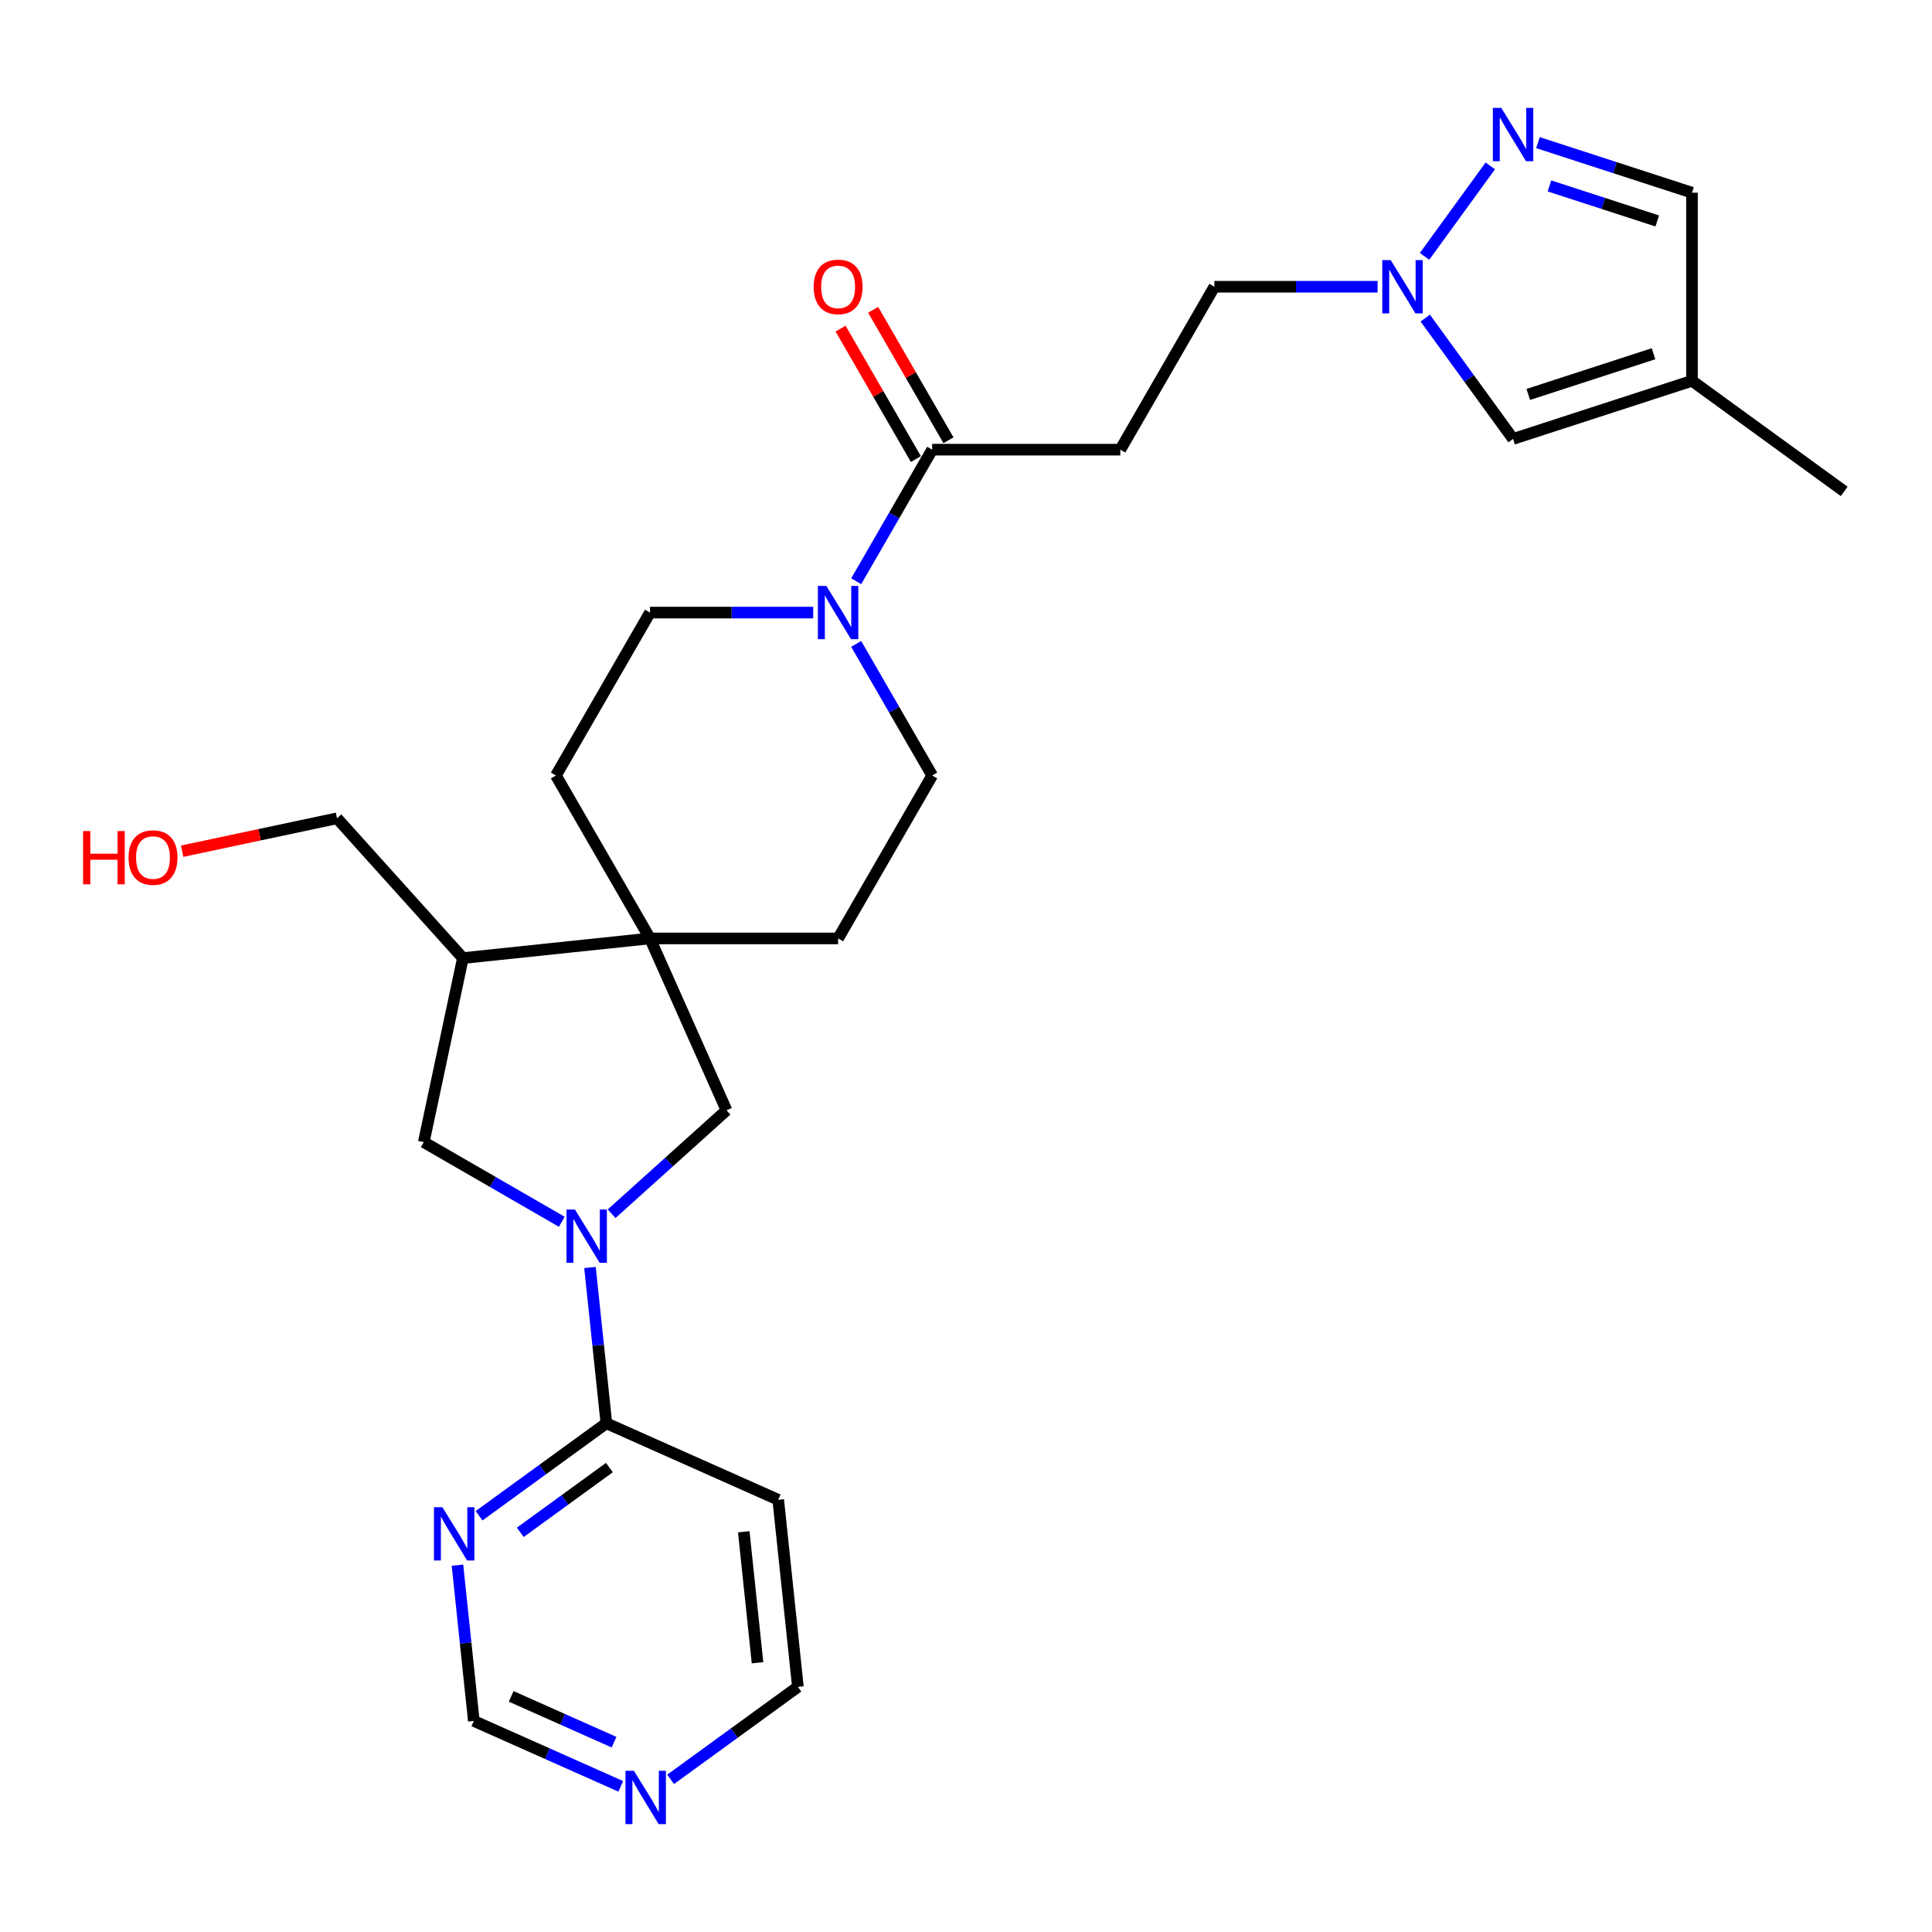 <?xml version='1.0' encoding='iso-8859-1'?>
<svg version='1.1' baseProfile='full'
              xmlns='http://www.w3.org/2000/svg'
                      xmlns:rdkit='http://www.rdkit.org/xml'
                      xmlns:xlink='http://www.w3.org/1999/xlink'
                  xml:space='preserve'
width='1000px' height='1000px' viewBox='0 0 1000 1000'>
<!-- END OF HEADER -->
<rect style='opacity:1.0;fill:#FFFFFF;stroke:none' width='1000' height='1000' x='0' y='0'> </rect>
<path class='bond-3' d='M 305.38,656.062 L 309.617,696.371' style='fill:none;fill-rule:evenodd;stroke:#0000FF;stroke-width:6px;stroke-linecap:butt;stroke-linejoin:miter;stroke-opacity:1' />
<path class='bond-3' d='M 309.617,696.371 L 313.854,736.679' style='fill:none;fill-rule:evenodd;stroke:#000000;stroke-width:6px;stroke-linecap:butt;stroke-linejoin:miter;stroke-opacity:1' />
<path class='bond-6' d='M 316.568,628.231 L 346.303,601.458' style='fill:none;fill-rule:evenodd;stroke:#0000FF;stroke-width:6px;stroke-linecap:butt;stroke-linejoin:miter;stroke-opacity:1' />
<path class='bond-6' d='M 346.303,601.458 L 376.038,574.684' style='fill:none;fill-rule:evenodd;stroke:#000000;stroke-width:6px;stroke-linecap:butt;stroke-linejoin:miter;stroke-opacity:1' />
<path class='bond-7' d='M 290.783,632.396 L 255.065,611.774' style='fill:none;fill-rule:evenodd;stroke:#0000FF;stroke-width:6px;stroke-linecap:butt;stroke-linejoin:miter;stroke-opacity:1' />
<path class='bond-7' d='M 255.065,611.774 L 219.348,591.153' style='fill:none;fill-rule:evenodd;stroke:#000000;stroke-width:6px;stroke-linecap:butt;stroke-linejoin:miter;stroke-opacity:1' />
<path class='bond-0' d='M 336.433,485.729 L 376.038,574.684' style='fill:none;fill-rule:evenodd;stroke:#000000;stroke-width:6px;stroke-linecap:butt;stroke-linejoin:miter;stroke-opacity:1' />
<path class='bond-17' d='M 336.433,485.729 L 433.806,485.729' style='fill:none;fill-rule:evenodd;stroke:#000000;stroke-width:6px;stroke-linecap:butt;stroke-linejoin:miter;stroke-opacity:1' />
<path class='bond-18' d='M 336.433,485.729 L 287.746,401.401' style='fill:none;fill-rule:evenodd;stroke:#000000;stroke-width:6px;stroke-linecap:butt;stroke-linejoin:miter;stroke-opacity:1' />
<path class='bond-27' d='M 336.433,485.729 L 239.593,495.907' style='fill:none;fill-rule:evenodd;stroke:#000000;stroke-width:6px;stroke-linecap:butt;stroke-linejoin:miter;stroke-opacity:1' />
<path class='bond-1' d='M 771.375,85.863 L 737.348,132.696' style='fill:none;fill-rule:evenodd;stroke:#0000FF;stroke-width:6px;stroke-linecap:butt;stroke-linejoin:miter;stroke-opacity:1' />
<path class='bond-13' d='M 796.053,73.829 L 835.911,86.78' style='fill:none;fill-rule:evenodd;stroke:#0000FF;stroke-width:6px;stroke-linecap:butt;stroke-linejoin:miter;stroke-opacity:1' />
<path class='bond-13' d='M 835.911,86.78 L 875.769,99.731' style='fill:none;fill-rule:evenodd;stroke:#000000;stroke-width:6px;stroke-linecap:butt;stroke-linejoin:miter;stroke-opacity:1' />
<path class='bond-13' d='M 801.993,96.236 L 829.893,105.302' style='fill:none;fill-rule:evenodd;stroke:#0000FF;stroke-width:6px;stroke-linecap:butt;stroke-linejoin:miter;stroke-opacity:1' />
<path class='bond-13' d='M 829.893,105.302 L 857.793,114.367' style='fill:none;fill-rule:evenodd;stroke:#000000;stroke-width:6px;stroke-linecap:butt;stroke-linejoin:miter;stroke-opacity:1' />
<path class='bond-2' d='M 420.914,317.073 L 378.673,317.073' style='fill:none;fill-rule:evenodd;stroke:#0000FF;stroke-width:6px;stroke-linecap:butt;stroke-linejoin:miter;stroke-opacity:1' />
<path class='bond-2' d='M 378.673,317.073 L 336.433,317.073' style='fill:none;fill-rule:evenodd;stroke:#000000;stroke-width:6px;stroke-linecap:butt;stroke-linejoin:miter;stroke-opacity:1' />
<path class='bond-5' d='M 443.172,300.851 L 462.832,266.798' style='fill:none;fill-rule:evenodd;stroke:#0000FF;stroke-width:6px;stroke-linecap:butt;stroke-linejoin:miter;stroke-opacity:1' />
<path class='bond-5' d='M 462.832,266.798 L 482.493,232.745' style='fill:none;fill-rule:evenodd;stroke:#000000;stroke-width:6px;stroke-linecap:butt;stroke-linejoin:miter;stroke-opacity:1' />
<path class='bond-29' d='M 443.172,333.295 L 462.832,367.348' style='fill:none;fill-rule:evenodd;stroke:#0000FF;stroke-width:6px;stroke-linecap:butt;stroke-linejoin:miter;stroke-opacity:1' />
<path class='bond-29' d='M 462.832,367.348 L 482.493,401.401' style='fill:none;fill-rule:evenodd;stroke:#000000;stroke-width:6px;stroke-linecap:butt;stroke-linejoin:miter;stroke-opacity:1' />
<path class='bond-9' d='M 313.854,736.679 L 280.911,760.613' style='fill:none;fill-rule:evenodd;stroke:#000000;stroke-width:6px;stroke-linecap:butt;stroke-linejoin:miter;stroke-opacity:1' />
<path class='bond-9' d='M 280.911,760.613 L 247.969,784.547' style='fill:none;fill-rule:evenodd;stroke:#0000FF;stroke-width:6px;stroke-linecap:butt;stroke-linejoin:miter;stroke-opacity:1' />
<path class='bond-9' d='M 315.418,759.615 L 292.358,776.369' style='fill:none;fill-rule:evenodd;stroke:#000000;stroke-width:6px;stroke-linecap:butt;stroke-linejoin:miter;stroke-opacity:1' />
<path class='bond-9' d='M 292.358,776.369 L 269.299,793.123' style='fill:none;fill-rule:evenodd;stroke:#0000FF;stroke-width:6px;stroke-linecap:butt;stroke-linejoin:miter;stroke-opacity:1' />
<path class='bond-19' d='M 313.854,736.679 L 402.809,776.285' style='fill:none;fill-rule:evenodd;stroke:#000000;stroke-width:6px;stroke-linecap:butt;stroke-linejoin:miter;stroke-opacity:1' />
<path class='bond-4' d='M 713.034,148.417 L 670.794,148.417' style='fill:none;fill-rule:evenodd;stroke:#0000FF;stroke-width:6px;stroke-linecap:butt;stroke-linejoin:miter;stroke-opacity:1' />
<path class='bond-4' d='M 670.794,148.417 L 628.553,148.417' style='fill:none;fill-rule:evenodd;stroke:#000000;stroke-width:6px;stroke-linecap:butt;stroke-linejoin:miter;stroke-opacity:1' />
<path class='bond-12' d='M 737.713,164.64 L 760.437,195.917' style='fill:none;fill-rule:evenodd;stroke:#0000FF;stroke-width:6px;stroke-linecap:butt;stroke-linejoin:miter;stroke-opacity:1' />
<path class='bond-12' d='M 760.437,195.917 L 783.161,227.194' style='fill:none;fill-rule:evenodd;stroke:#000000;stroke-width:6px;stroke-linecap:butt;stroke-linejoin:miter;stroke-opacity:1' />
<path class='bond-10' d='M 482.493,232.745 L 579.866,232.745' style='fill:none;fill-rule:evenodd;stroke:#000000;stroke-width:6px;stroke-linecap:butt;stroke-linejoin:miter;stroke-opacity:1' />
<path class='bond-20' d='M 490.926,227.877 L 471.434,194.116' style='fill:none;fill-rule:evenodd;stroke:#000000;stroke-width:6px;stroke-linecap:butt;stroke-linejoin:miter;stroke-opacity:1' />
<path class='bond-20' d='M 471.434,194.116 L 451.942,160.355' style='fill:none;fill-rule:evenodd;stroke:#FF0000;stroke-width:6px;stroke-linecap:butt;stroke-linejoin:miter;stroke-opacity:1' />
<path class='bond-20' d='M 474.06,237.614 L 454.568,203.853' style='fill:none;fill-rule:evenodd;stroke:#000000;stroke-width:6px;stroke-linecap:butt;stroke-linejoin:miter;stroke-opacity:1' />
<path class='bond-20' d='M 454.568,203.853 L 435.077,170.093' style='fill:none;fill-rule:evenodd;stroke:#FF0000;stroke-width:6px;stroke-linecap:butt;stroke-linejoin:miter;stroke-opacity:1' />
<path class='bond-8' d='M 219.348,591.153 L 239.593,495.907' style='fill:none;fill-rule:evenodd;stroke:#000000;stroke-width:6px;stroke-linecap:butt;stroke-linejoin:miter;stroke-opacity:1' />
<path class='bond-24' d='M 239.593,495.907 L 174.437,423.545' style='fill:none;fill-rule:evenodd;stroke:#000000;stroke-width:6px;stroke-linecap:butt;stroke-linejoin:miter;stroke-opacity:1' />
<path class='bond-22' d='M 236.782,810.137 L 241.019,850.445' style='fill:none;fill-rule:evenodd;stroke:#0000FF;stroke-width:6px;stroke-linecap:butt;stroke-linejoin:miter;stroke-opacity:1' />
<path class='bond-22' d='M 241.019,850.445 L 245.255,890.754' style='fill:none;fill-rule:evenodd;stroke:#000000;stroke-width:6px;stroke-linecap:butt;stroke-linejoin:miter;stroke-opacity:1' />
<path class='bond-21' d='M 579.866,232.745 L 628.553,148.417' style='fill:none;fill-rule:evenodd;stroke:#000000;stroke-width:6px;stroke-linecap:butt;stroke-linejoin:miter;stroke-opacity:1' />
<path class='bond-11' d='M 875.769,197.104 L 783.161,227.194' style='fill:none;fill-rule:evenodd;stroke:#000000;stroke-width:6px;stroke-linecap:butt;stroke-linejoin:miter;stroke-opacity:1' />
<path class='bond-11' d='M 855.86,183.096 L 791.034,204.159' style='fill:none;fill-rule:evenodd;stroke:#000000;stroke-width:6px;stroke-linecap:butt;stroke-linejoin:miter;stroke-opacity:1' />
<path class='bond-26' d='M 875.769,197.104 L 954.545,254.339' style='fill:none;fill-rule:evenodd;stroke:#000000;stroke-width:6px;stroke-linecap:butt;stroke-linejoin:miter;stroke-opacity:1' />
<path class='bond-30' d='M 875.769,197.104 L 875.769,99.731' style='fill:none;fill-rule:evenodd;stroke:#000000;stroke-width:6px;stroke-linecap:butt;stroke-linejoin:miter;stroke-opacity:1' />
<path class='bond-14' d='M 482.493,401.401 L 433.806,485.729' style='fill:none;fill-rule:evenodd;stroke:#000000;stroke-width:6px;stroke-linecap:butt;stroke-linejoin:miter;stroke-opacity:1' />
<path class='bond-15' d='M 336.433,317.073 L 287.746,401.401' style='fill:none;fill-rule:evenodd;stroke:#000000;stroke-width:6px;stroke-linecap:butt;stroke-linejoin:miter;stroke-opacity:1' />
<path class='bond-16' d='M 347.103,920.993 L 380.045,897.059' style='fill:none;fill-rule:evenodd;stroke:#0000FF;stroke-width:6px;stroke-linecap:butt;stroke-linejoin:miter;stroke-opacity:1' />
<path class='bond-16' d='M 380.045,897.059 L 412.987,873.125' style='fill:none;fill-rule:evenodd;stroke:#000000;stroke-width:6px;stroke-linecap:butt;stroke-linejoin:miter;stroke-opacity:1' />
<path class='bond-28' d='M 321.318,924.619 L 283.287,907.687' style='fill:none;fill-rule:evenodd;stroke:#0000FF;stroke-width:6px;stroke-linecap:butt;stroke-linejoin:miter;stroke-opacity:1' />
<path class='bond-28' d='M 283.287,907.687 L 245.255,890.754' style='fill:none;fill-rule:evenodd;stroke:#000000;stroke-width:6px;stroke-linecap:butt;stroke-linejoin:miter;stroke-opacity:1' />
<path class='bond-28' d='M 317.83,901.749 L 291.208,889.896' style='fill:none;fill-rule:evenodd;stroke:#0000FF;stroke-width:6px;stroke-linecap:butt;stroke-linejoin:miter;stroke-opacity:1' />
<path class='bond-28' d='M 291.208,889.896 L 264.586,878.043' style='fill:none;fill-rule:evenodd;stroke:#000000;stroke-width:6px;stroke-linecap:butt;stroke-linejoin:miter;stroke-opacity:1' />
<path class='bond-23' d='M 402.809,776.285 L 412.987,873.125' style='fill:none;fill-rule:evenodd;stroke:#000000;stroke-width:6px;stroke-linecap:butt;stroke-linejoin:miter;stroke-opacity:1' />
<path class='bond-23' d='M 384.967,792.846 L 392.092,860.634' style='fill:none;fill-rule:evenodd;stroke:#000000;stroke-width:6px;stroke-linecap:butt;stroke-linejoin:miter;stroke-opacity:1' />
<path class='bond-25' d='M 174.437,423.545 L 134.361,432.063' style='fill:none;fill-rule:evenodd;stroke:#000000;stroke-width:6px;stroke-linecap:butt;stroke-linejoin:miter;stroke-opacity:1' />
<path class='bond-25' d='M 134.361,432.063 L 94.284,440.582' style='fill:none;fill-rule:evenodd;stroke:#FF0000;stroke-width:6px;stroke-linecap:butt;stroke-linejoin:miter;stroke-opacity:1' />
<path  class='atom-0' d='M 297.58 626.051
L 306.616 640.657
Q 307.512 642.098, 308.953 644.708
Q 310.394 647.318, 310.472 647.473
L 310.472 626.051
L 314.133 626.051
L 314.133 653.627
L 310.355 653.627
L 300.657 637.658
Q 299.527 635.789, 298.32 633.646
Q 297.151 631.504, 296.801 630.842
L 296.801 653.627
L 293.217 653.627
L 293.217 626.051
L 297.58 626.051
' fill='#0000FF'/>
<path  class='atom-2' d='M 777.065 55.852
L 786.102 70.459
Q 786.998 71.9, 788.439 74.509
Q 789.88 77.119, 789.958 77.275
L 789.958 55.852
L 793.619 55.852
L 793.619 83.429
L 789.841 83.429
L 780.142 67.459
Q 779.013 65.59, 777.806 63.448
Q 776.637 61.305, 776.286 60.643
L 776.286 83.429
L 772.703 83.429
L 772.703 55.852
L 777.065 55.852
' fill='#0000FF'/>
<path  class='atom-3' d='M 427.71 303.285
L 436.747 317.891
Q 437.643 319.332, 439.084 321.942
Q 440.525 324.551, 440.603 324.707
L 440.603 303.285
L 444.264 303.285
L 444.264 330.861
L 440.486 330.861
L 430.787 314.892
Q 429.658 313.022, 428.451 310.88
Q 427.282 308.738, 426.931 308.076
L 426.931 330.861
L 423.348 330.861
L 423.348 303.285
L 427.71 303.285
' fill='#0000FF'/>
<path  class='atom-5' d='M 719.831 134.629
L 728.867 149.235
Q 729.763 150.676, 731.204 153.286
Q 732.645 155.896, 732.723 156.051
L 732.723 134.629
L 736.384 134.629
L 736.384 162.205
L 732.606 162.205
L 722.908 146.236
Q 721.778 144.367, 720.571 142.224
Q 719.402 140.082, 719.052 139.42
L 719.052 162.205
L 715.468 162.205
L 715.468 134.629
L 719.831 134.629
' fill='#0000FF'/>
<path  class='atom-10' d='M 228.981 780.126
L 238.018 794.732
Q 238.913 796.173, 240.355 798.783
Q 241.796 801.392, 241.874 801.548
L 241.874 780.126
L 245.535 780.126
L 245.535 807.702
L 241.757 807.702
L 232.058 791.733
Q 230.929 789.863, 229.721 787.721
Q 228.553 785.579, 228.202 784.917
L 228.202 807.702
L 224.619 807.702
L 224.619 780.126
L 228.981 780.126
' fill='#0000FF'/>
<path  class='atom-17' d='M 328.115 916.571
L 337.151 931.177
Q 338.047 932.619, 339.488 935.228
Q 340.929 937.838, 341.007 937.994
L 341.007 916.571
L 344.668 916.571
L 344.668 944.148
L 340.89 944.148
L 331.192 928.178
Q 330.062 926.309, 328.855 924.167
Q 327.686 922.024, 327.336 921.362
L 327.336 944.148
L 323.752 944.148
L 323.752 916.571
L 328.115 916.571
' fill='#0000FF'/>
<path  class='atom-21' d='M 421.148 148.495
Q 421.148 141.874, 424.419 138.174
Q 427.691 134.473, 433.806 134.473
Q 439.921 134.473, 443.193 138.174
Q 446.465 141.874, 446.465 148.495
Q 446.465 155.194, 443.154 159.012
Q 439.843 162.79, 433.806 162.79
Q 427.73 162.79, 424.419 159.012
Q 421.148 155.233, 421.148 148.495
M 433.806 159.674
Q 438.013 159.674, 440.272 156.869
Q 442.57 154.026, 442.57 148.495
Q 442.57 143.081, 440.272 140.355
Q 438.013 137.589, 433.806 137.589
Q 429.6 137.589, 427.302 140.316
Q 425.042 143.042, 425.042 148.495
Q 425.042 154.065, 427.302 156.869
Q 429.6 159.674, 433.806 159.674
' fill='#FF0000'/>
<path  class='atom-26' d='M 43.008 430.157
L 46.747 430.157
L 46.747 441.881
L 60.846 441.881
L 60.846 430.157
L 64.585 430.157
L 64.585 457.733
L 60.846 457.733
L 60.846 444.997
L 46.747 444.997
L 46.747 457.733
L 43.008 457.733
L 43.008 430.157
' fill='#FF0000'/>
<path  class='atom-26' d='M 66.533 443.867
Q 66.533 437.246, 69.805 433.546
Q 73.076 429.846, 79.191 429.846
Q 85.306 429.846, 88.578 433.546
Q 91.85 437.246, 91.85 443.867
Q 91.85 450.567, 88.539 454.384
Q 85.229 458.162, 79.191 458.162
Q 73.115 458.162, 69.805 454.384
Q 66.533 450.606, 66.533 443.867
M 79.191 455.046
Q 83.398 455.046, 85.657 452.242
Q 87.955 449.398, 87.955 443.867
Q 87.955 438.454, 85.657 435.727
Q 83.398 432.962, 79.191 432.962
Q 74.985 432.962, 72.687 435.688
Q 70.428 438.415, 70.428 443.867
Q 70.428 449.437, 72.687 452.242
Q 74.985 455.046, 79.191 455.046
' fill='#FF0000'/>
</svg>
